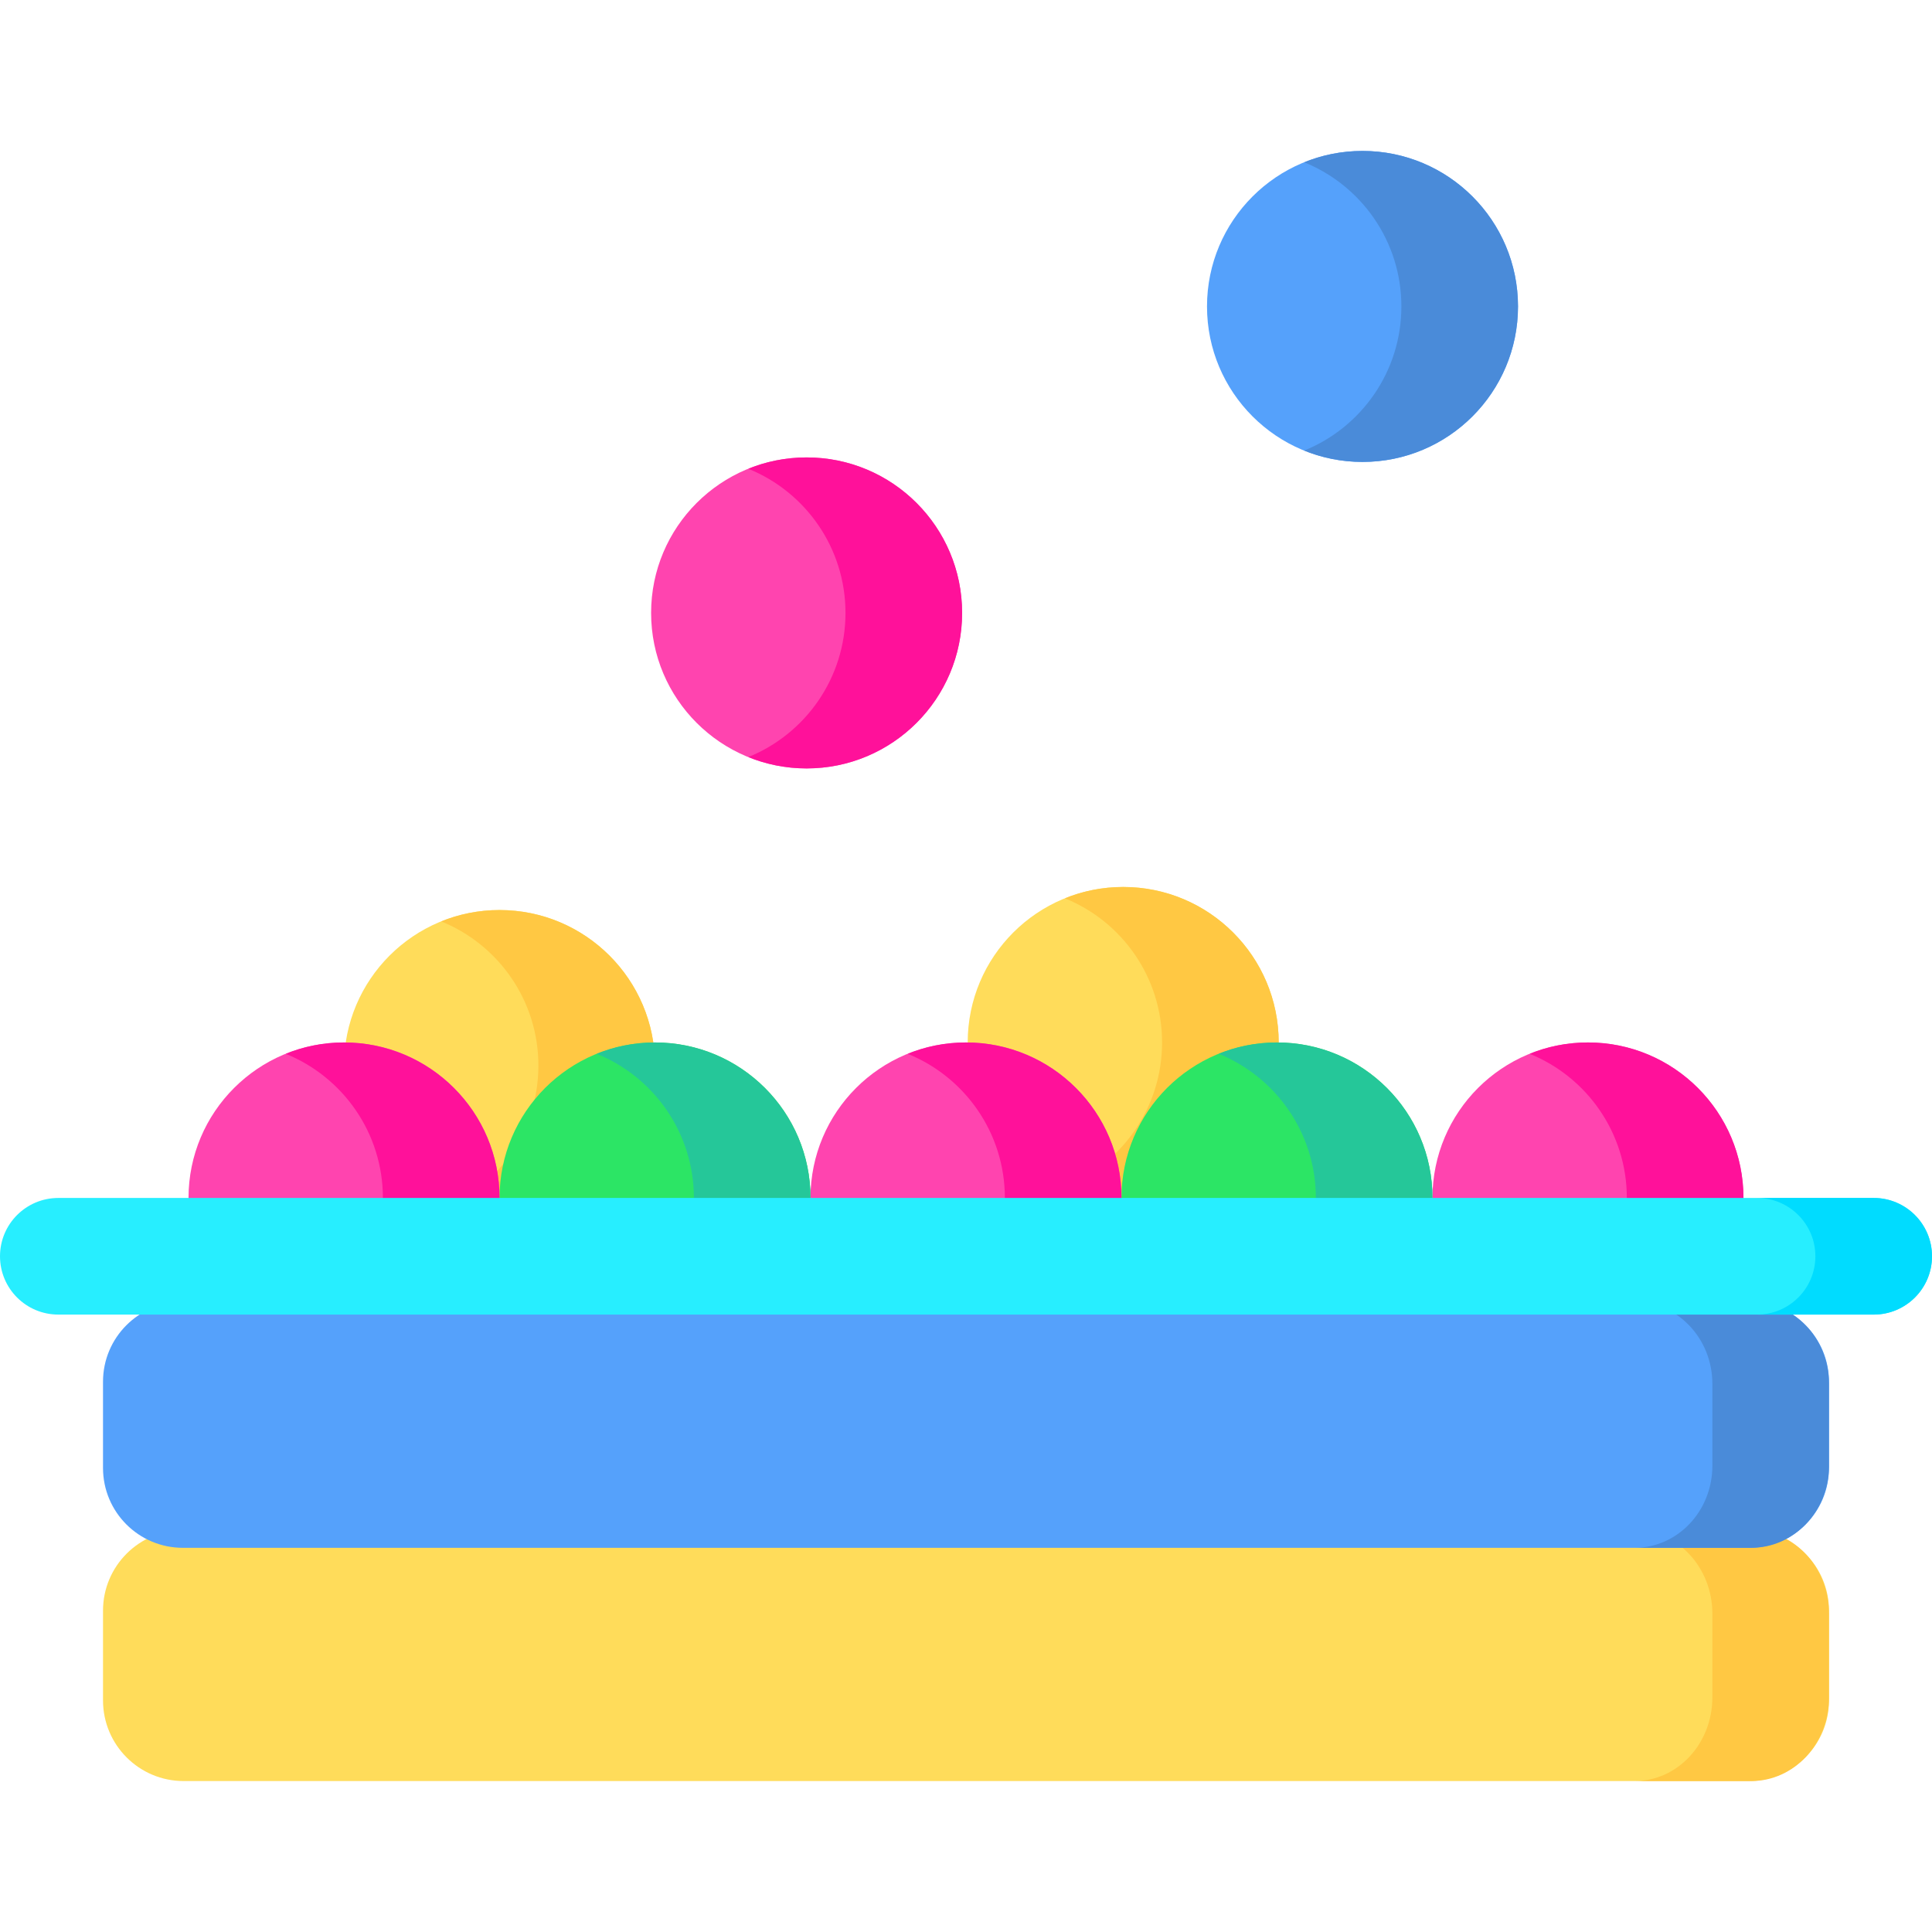 <?xml version="1.0" encoding="iso-8859-1"?>
<!-- Generator: Adobe Illustrator 19.0.0, SVG Export Plug-In . SVG Version: 6.00 Build 0)  -->
<svg version="1.1" id="Capa_1" xmlns="http://www.w3.org/2000/svg" xmlns:xlink="http://www.w3.org/1999/xlink" x="0px" y="0px"
	 viewBox="0 0 512.001 512.001" style="enable-background:new 0 0 512.001 512.001;" xml:space="preserve">
<path style="fill:#FFDC5A;" d="M463.324,472H48.676C36.87,472,27.3,462.43,27.3,450.624v-23.781c0-11.806,9.57-21.376,21.376-21.376
	h414.648c11.806,0,21.376,9.57,21.376,21.376v23.781C484.7,462.43,475.13,472,463.324,472z"/>
<path style="fill:#FFC843;" d="M464.097,405.467h-30.905c11.379,0,20.604,9.929,20.604,22.178v22.178
	c0,12.249-9.225,22.178-20.604,22.178h30.905c11.379,0,20.604-9.929,20.604-22.178v-22.178
	C484.7,415.396,475.476,405.467,464.097,405.467z"/>
<circle style="fill:#FFDC5A;" cx="297.66" cy="276.27" r="41.21"/>
<path style="fill:#FFC843;" d="M338.868,276.266c0,22.757-18.45,41.207-41.207,41.207c-5.47,0-10.683-1.061-15.453-3.008
	c15.102-6.109,25.755-20.913,25.755-38.199s-10.652-32.09-25.755-38.199c4.77-1.947,9.982-3.008,15.453-3.008
	C320.418,235.058,338.868,253.509,338.868,276.266z"/>
<circle style="fill:#FFDC5A;" cx="132.38" cy="282.38" r="41.21"/>
<path style="fill:#FFC843;" d="M173.586,282.382c0,22.757-18.45,41.207-41.207,41.207c-5.47,0-10.683-1.061-15.453-3.008
	c15.102-6.109,25.755-20.913,25.755-38.199s-10.652-32.09-25.755-38.199c4.77-1.947,9.982-3.008,15.453-3.008
	C155.135,241.175,173.586,259.625,173.586,282.382z"/>
<circle style="fill:#FF44AF;" cx="213.76" cy="162.43" r="41.21"/>
<path style="fill:#FF119A;" d="M254.97,162.431c0,22.757-18.45,41.207-41.207,41.207c-5.47,0-10.683-1.061-15.453-3.008
	c15.102-6.109,25.755-20.913,25.755-38.199s-10.652-32.09-25.755-38.199c4.77-1.947,9.982-3.008,15.453-3.008
	C236.519,121.223,254.97,139.674,254.97,162.431z"/>
<circle style="fill:#55A1FB;" cx="361.08" cy="81.21" r="41.21"/>
<path style="fill:#4A8BD9;" d="M402.286,81.207c0,22.757-18.45,41.207-41.207,41.207c-5.47,0-10.683-1.061-15.453-3.008
	c15.102-6.109,25.755-20.913,25.755-38.199s-10.652-32.09-25.755-38.199c4.77-1.947,9.982-3.008,15.453-3.008
	C383.835,40,402.286,58.45,402.286,81.207z"/>
<circle style="fill:#FF44AF;" cx="91.17" cy="317.47" r="41.21"/>
<circle style="fill:#2CE565;" cx="173.59" cy="317.47" r="41.21"/>
<circle style="fill:#FF44AF;" cx="256" cy="317.47" r="41.21"/>
<circle style="fill:#2CE565;" cx="338.41" cy="317.47" r="41.21"/>
<circle style="fill:#FF44AF;" cx="420.83" cy="317.47" r="41.21"/>
<g>
	<path style="fill:#FF119A;" d="M462.036,317.473c0,22.757-18.45,41.207-41.207,41.207c-5.47,0-10.683-1.061-15.453-3.008
		c15.102-6.109,25.755-20.913,25.755-38.199s-10.652-32.09-25.755-38.199c4.77-1.947,9.982-3.008,15.453-3.008
		C443.586,276.266,462.036,294.716,462.036,317.473z"/>
	<path style="fill:#FF119A;" d="M297.207,317.473c0,22.757-18.45,41.207-41.207,41.207c-5.47,0-10.683-1.061-15.453-3.008
		c15.102-6.109,25.755-20.913,25.755-38.199s-10.652-32.09-25.755-38.199c4.77-1.947,9.982-3.008,15.453-3.008
		C278.757,276.266,297.207,294.716,297.207,317.473z"/>
	<path style="fill:#FF119A;" d="M132.378,317.473c0,22.757-18.45,41.207-41.207,41.207c-5.47,0-10.683-1.061-15.453-3.008
		c15.102-6.109,25.755-20.913,25.755-38.199s-10.652-32.09-25.755-38.199c4.77-1.947,9.982-3.008,15.453-3.008
		C113.928,276.266,132.378,294.716,132.378,317.473z"/>
</g>
<g>
	<path style="fill:#25C799;" d="M379.622,317.473c0,22.757-18.45,41.207-41.207,41.207c-5.47,0-10.683-1.061-15.453-3.008
		c15.102-6.109,25.755-20.913,25.755-38.199s-10.652-32.09-25.755-38.199c4.77-1.947,9.982-3.008,15.453-3.008
		C361.171,276.266,379.622,294.716,379.622,317.473z"/>
	<path style="fill:#25C799;" d="M214.793,317.473c0,22.757-18.45,41.207-41.207,41.207c-5.47,0-10.683-1.061-15.453-3.008
		c15.102-6.109,25.755-20.913,25.755-38.199s-10.652-32.09-25.755-38.199c4.77-1.947,9.982-3.008,15.453-3.008
		C196.342,276.266,214.793,294.716,214.793,317.473z"/>
</g>
<path style="fill:#55A1FB;" d="M463.541,410.189H48.459c-11.686,0-21.159-9.473-21.159-21.159v-22.871
	C27.3,354.473,36.773,345,48.459,345h415.082c11.686,0,21.159,9.473,21.159,21.159v22.871
	C484.7,400.716,475.227,410.189,463.541,410.189z"/>
<path style="fill:#4A8BD9;" d="M464.097,345h-30.905c11.379,0,20.604,9.729,20.604,21.73v21.73c0,12.001-9.225,21.73-20.604,21.73
	h30.905c11.379,0,20.604-9.728,20.604-21.73v-21.73C484.7,354.729,475.476,345,464.097,345z"/>
<path style="fill:#27EEFF;" d="M496.547,348.378H15.453C6.918,348.378,0,341.46,0,332.926l0,0c0-8.534,6.918-15.453,15.453-15.453
	h481.095c8.534,0,15.453,6.918,15.453,15.453l0,0C512,341.46,505.082,348.378,496.547,348.378z"/>
<path style="fill:#00DCFF;" d="M496.547,317.473h-30.905c8.534,0,15.453,6.919,15.453,15.453s-6.918,15.453-15.453,15.453h30.905
	c8.534,0,15.453-6.919,15.453-15.453C512,324.391,505.082,317.473,496.547,317.473z"/>
<g>
</g>
<g>
</g>
<g>
</g>
<g>
</g>
<g>
</g>
<g>
</g>
<g>
</g>
<g>
</g>
<g>
</g>
<g>
</g>
<g>
</g>
<g>
</g>
<g>
</g>
<g>
</g>
<g>
</g>
</svg>
